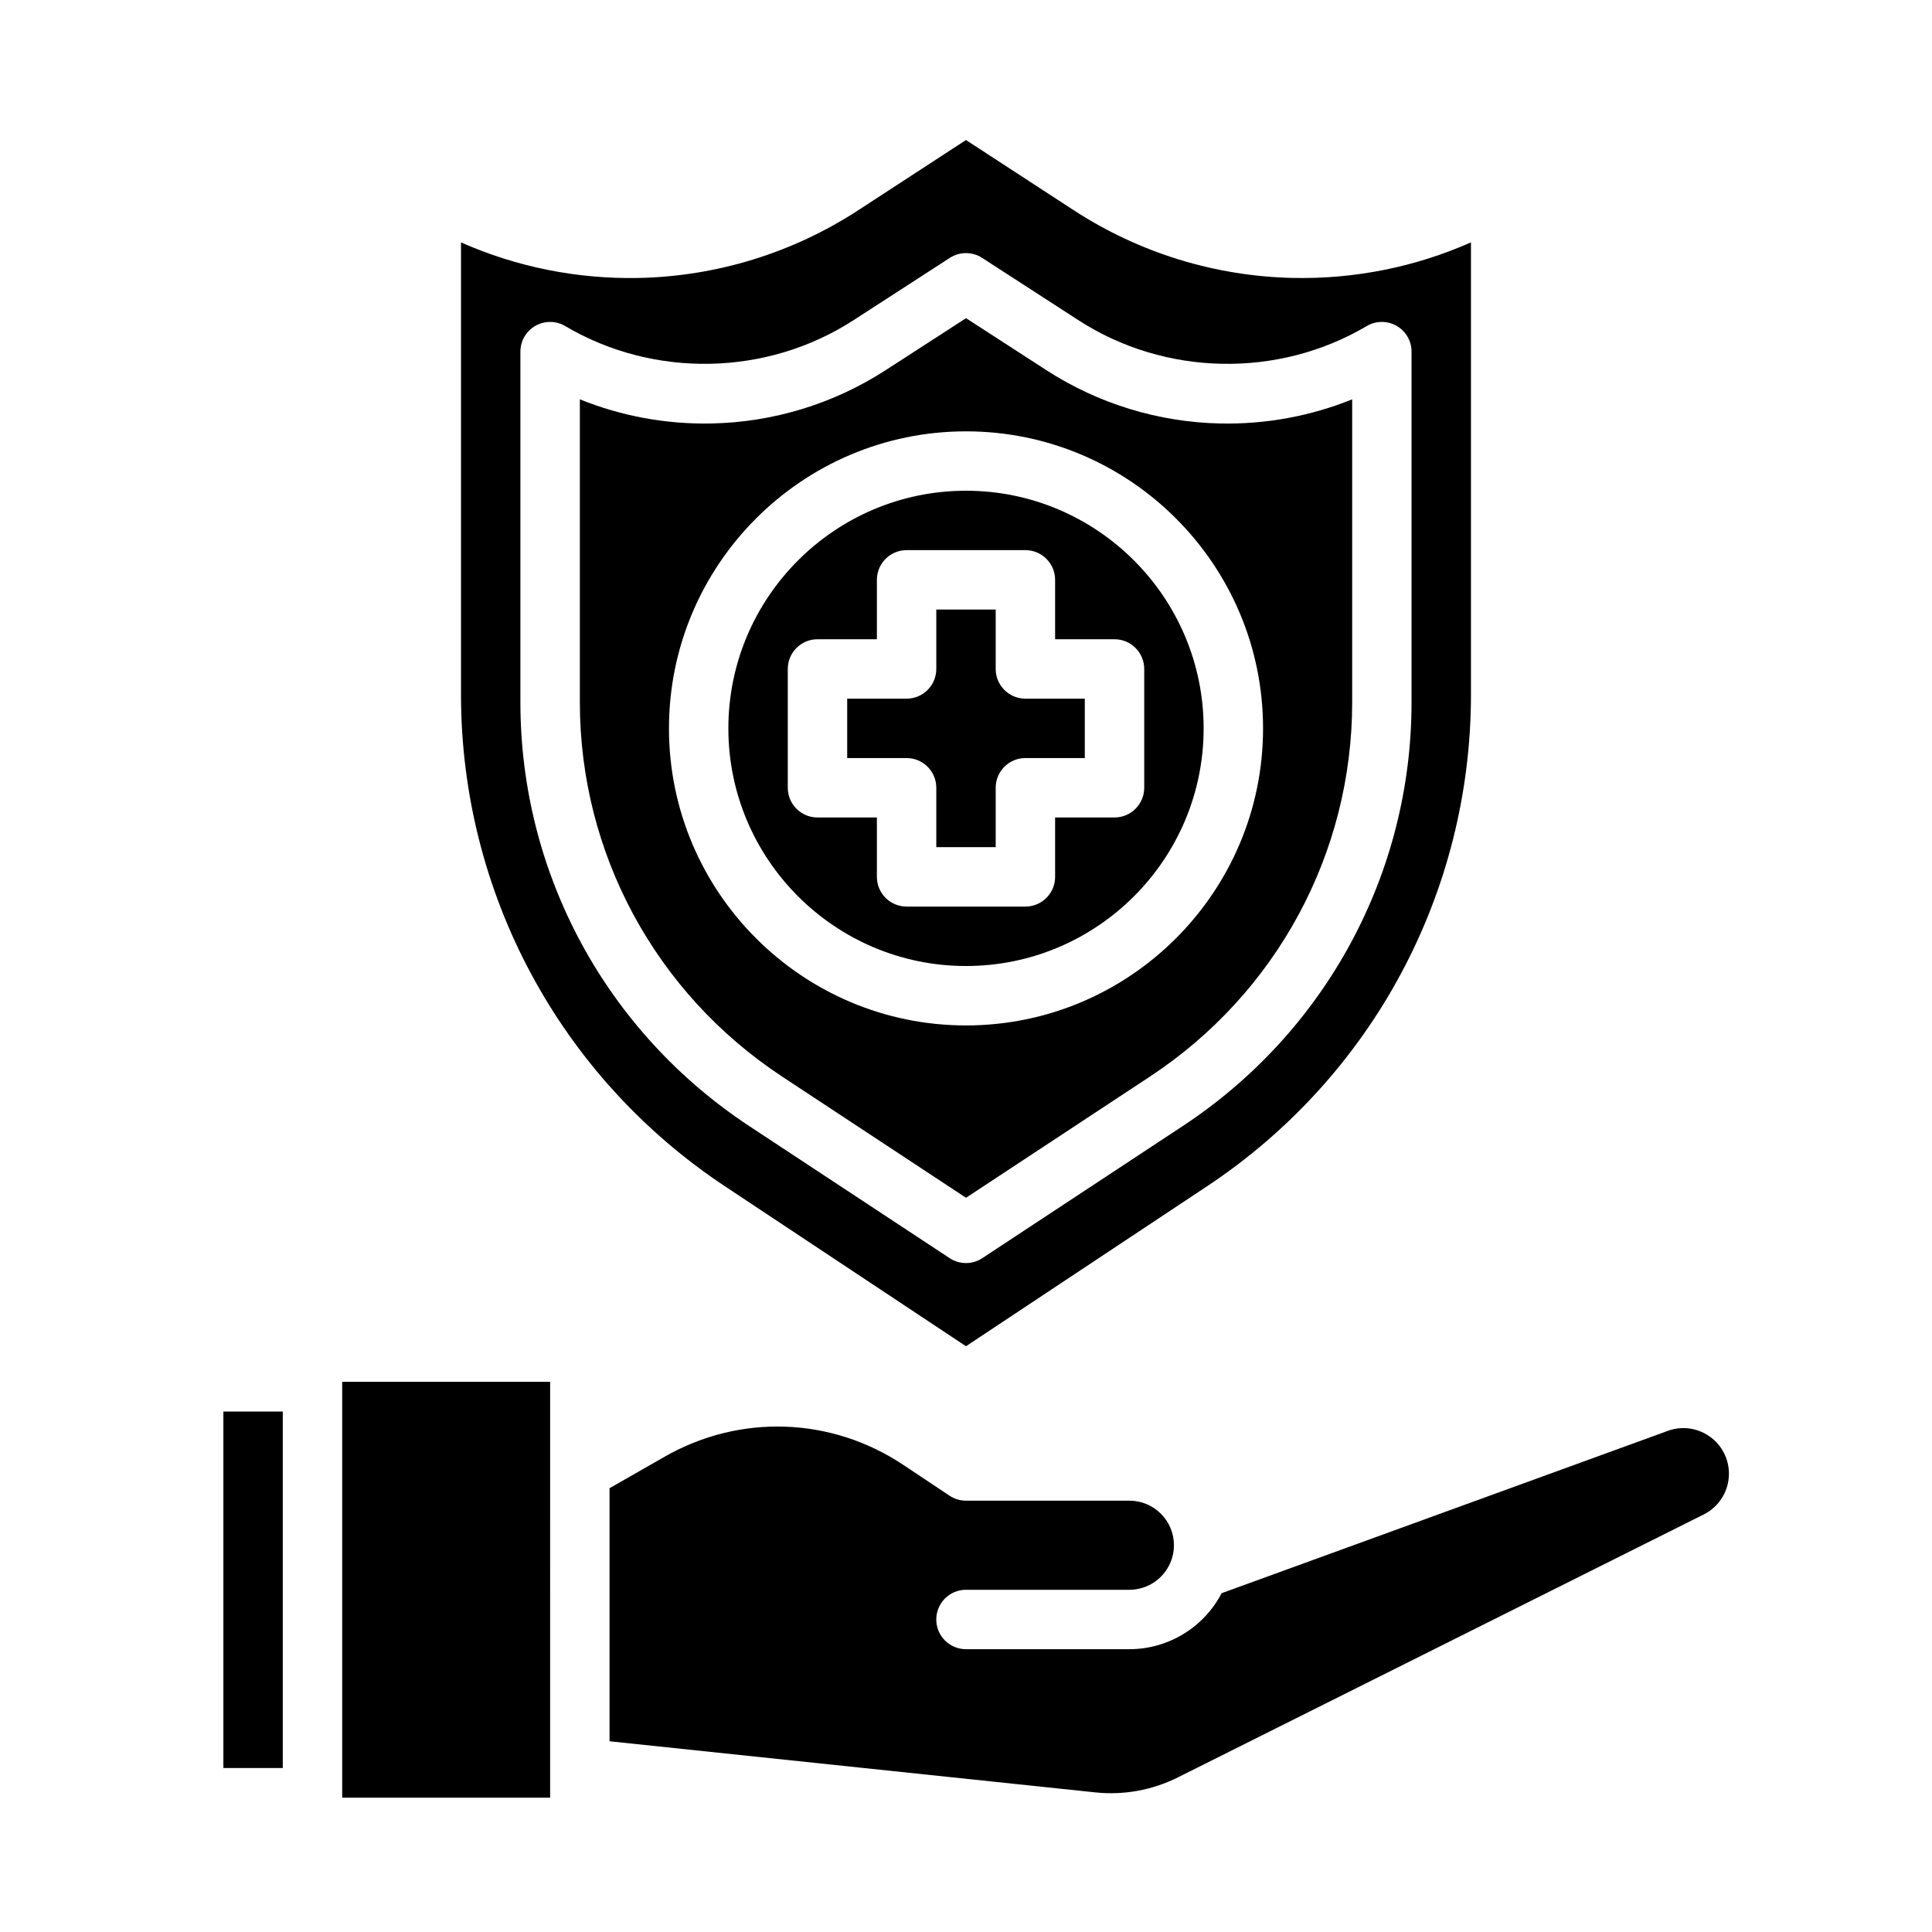 <?xml version="1.0" encoding="UTF-8"?>
<!-- Uploaded to: ICON Repo, www.iconrepo.com, Generator: ICON Repo Mixer Tools -->
<svg fill="#000000" width="800px" height="800px" version="1.1" viewBox="144 144 512 512" xmlns="http://www.w3.org/2000/svg">
 <g>
  <path d="m467.48 256.23c-16.441-0.332-32.414-5.219-46.195-14.137l-21.281-13.773-21.285 13.77c-13.781 8.918-29.754 13.805-46.195 14.137-12.016 0.238-23.84-1.949-34.855-6.398v80.301c0 39.98 20.031 77.051 53.586 99.164l48.75 32.129 48.75-32.125c33.551-22.113 53.586-59.184 53.586-99.164v-80.305c-11.016 4.449-22.84 6.637-34.859 6.402zm-67.477 159.52c-43.406 0-78.719-35.312-78.719-78.719s35.312-78.719 78.719-78.719 78.719 35.312 78.719 78.719-35.312 78.719-78.719 78.719z"/>
  <path d="m407.87 321.28v-15.742h-15.742v15.742c0 4.348-3.523 7.871-7.871 7.871h-15.742v15.742h15.742c4.348 0 7.871 3.523 7.871 7.871v15.742h15.742v-15.742c0-4.348 3.523-7.871 7.871-7.871h15.742v-15.742h-15.742c-4.348 0-7.871-3.523-7.871-7.871z"/>
  <path d="m400 274.05c-34.727 0-62.977 28.25-62.977 62.977 0 34.727 28.25 62.977 62.977 62.977s62.977-28.25 62.977-62.977c0-34.727-28.254-62.977-62.977-62.977zm47.23 47.23v31.488c0 4.348-3.523 7.871-7.871 7.871h-15.742v15.742c0 4.348-3.523 7.871-7.871 7.871h-31.488c-4.348 0-7.871-3.523-7.871-7.871v-15.742h-15.742c-4.348 0-7.871-3.523-7.871-7.871v-31.488c0-4.348 3.523-7.871 7.871-7.871h15.742v-15.742c0-4.348 3.523-7.871 7.871-7.871h31.488c4.348 0 7.871 3.523 7.871 7.871v15.742h15.742c4.348 0 7.871 3.523 7.871 7.871z"/>
  <path d="m486.8 217.66c-20.73-0.422-40.867-6.625-58.238-17.941l-28.566-18.609-28.566 18.613c-17.371 11.316-37.512 17.523-58.238 17.941-16.25 0.316-32.27-2.906-47.02-9.426v119.8c0 52.551 26.141 101.27 69.93 130.33l63.895 42.395 63.895-42.398c43.785-29.055 69.93-77.777 69.93-130.33v-119.8c-14.75 6.519-30.785 9.75-47.02 9.422zm31.273 112.47c0 45.289-22.68 87.273-60.668 112.31l-53.078 34.98c-1.316 0.867-2.824 1.301-4.332 1.301s-3.016-0.434-4.332-1.301l-53.078-34.98c-37.992-25.031-60.672-67.016-60.672-112.31v-92.945c0-2.828 1.516-5.438 3.973-6.836 2.453-1.402 5.473-1.379 7.906 0.062 23.488 13.887 53.465 13.281 76.367-1.535l25.559-16.539c2.602-1.684 5.949-1.684 8.551 0l25.559 16.539c22.902 14.82 52.879 15.422 76.367 1.535 2.434-1.441 5.453-1.461 7.906-0.062 2.457 1.398 3.973 4.012 3.973 6.836z"/>
  <path d="m218.94 612.54h-15.742v-94.465h15.742zm70.848 7.871h-55.102v-110.21h55.105zm312.07-83.098c-0.824 3.5-3.141 6.426-6.352 8.035l-139.37 69.684c-6.793 3.391-14.367 4.766-21.902 3.965l-128.7-13.543v-67.066l14.613-8.352c19.926-11.387 44.164-10.551 63.258 2.188l12.23 8.148c1.293 0.859 2.812 1.32 4.363 1.32h43.297c3.152 0 6.117 1.23 8.348 3.461 2.234 2.231 3.461 5.195 3.461 8.348 0 1.336-0.219 2.641-0.652 3.875-0.004 0.012-0.008 0.02-0.012 0.027-1.652 4.727-6.129 7.906-11.148 7.906h-43.297c-4.348 0-7.871 3.523-7.871 7.871s3.523 7.871 7.871 7.871h43.297c10.375 0 19.758-5.824 24.445-14.832l117.46-42.734c0.102-0.035 0.199-0.074 0.297-0.113 1.48-0.605 3.027-0.918 4.598-0.918 3.785 0 7.402 1.809 9.672 4.832 2.156 2.875 2.918 6.527 2.094 10.027z"/>
 </g>
</svg>